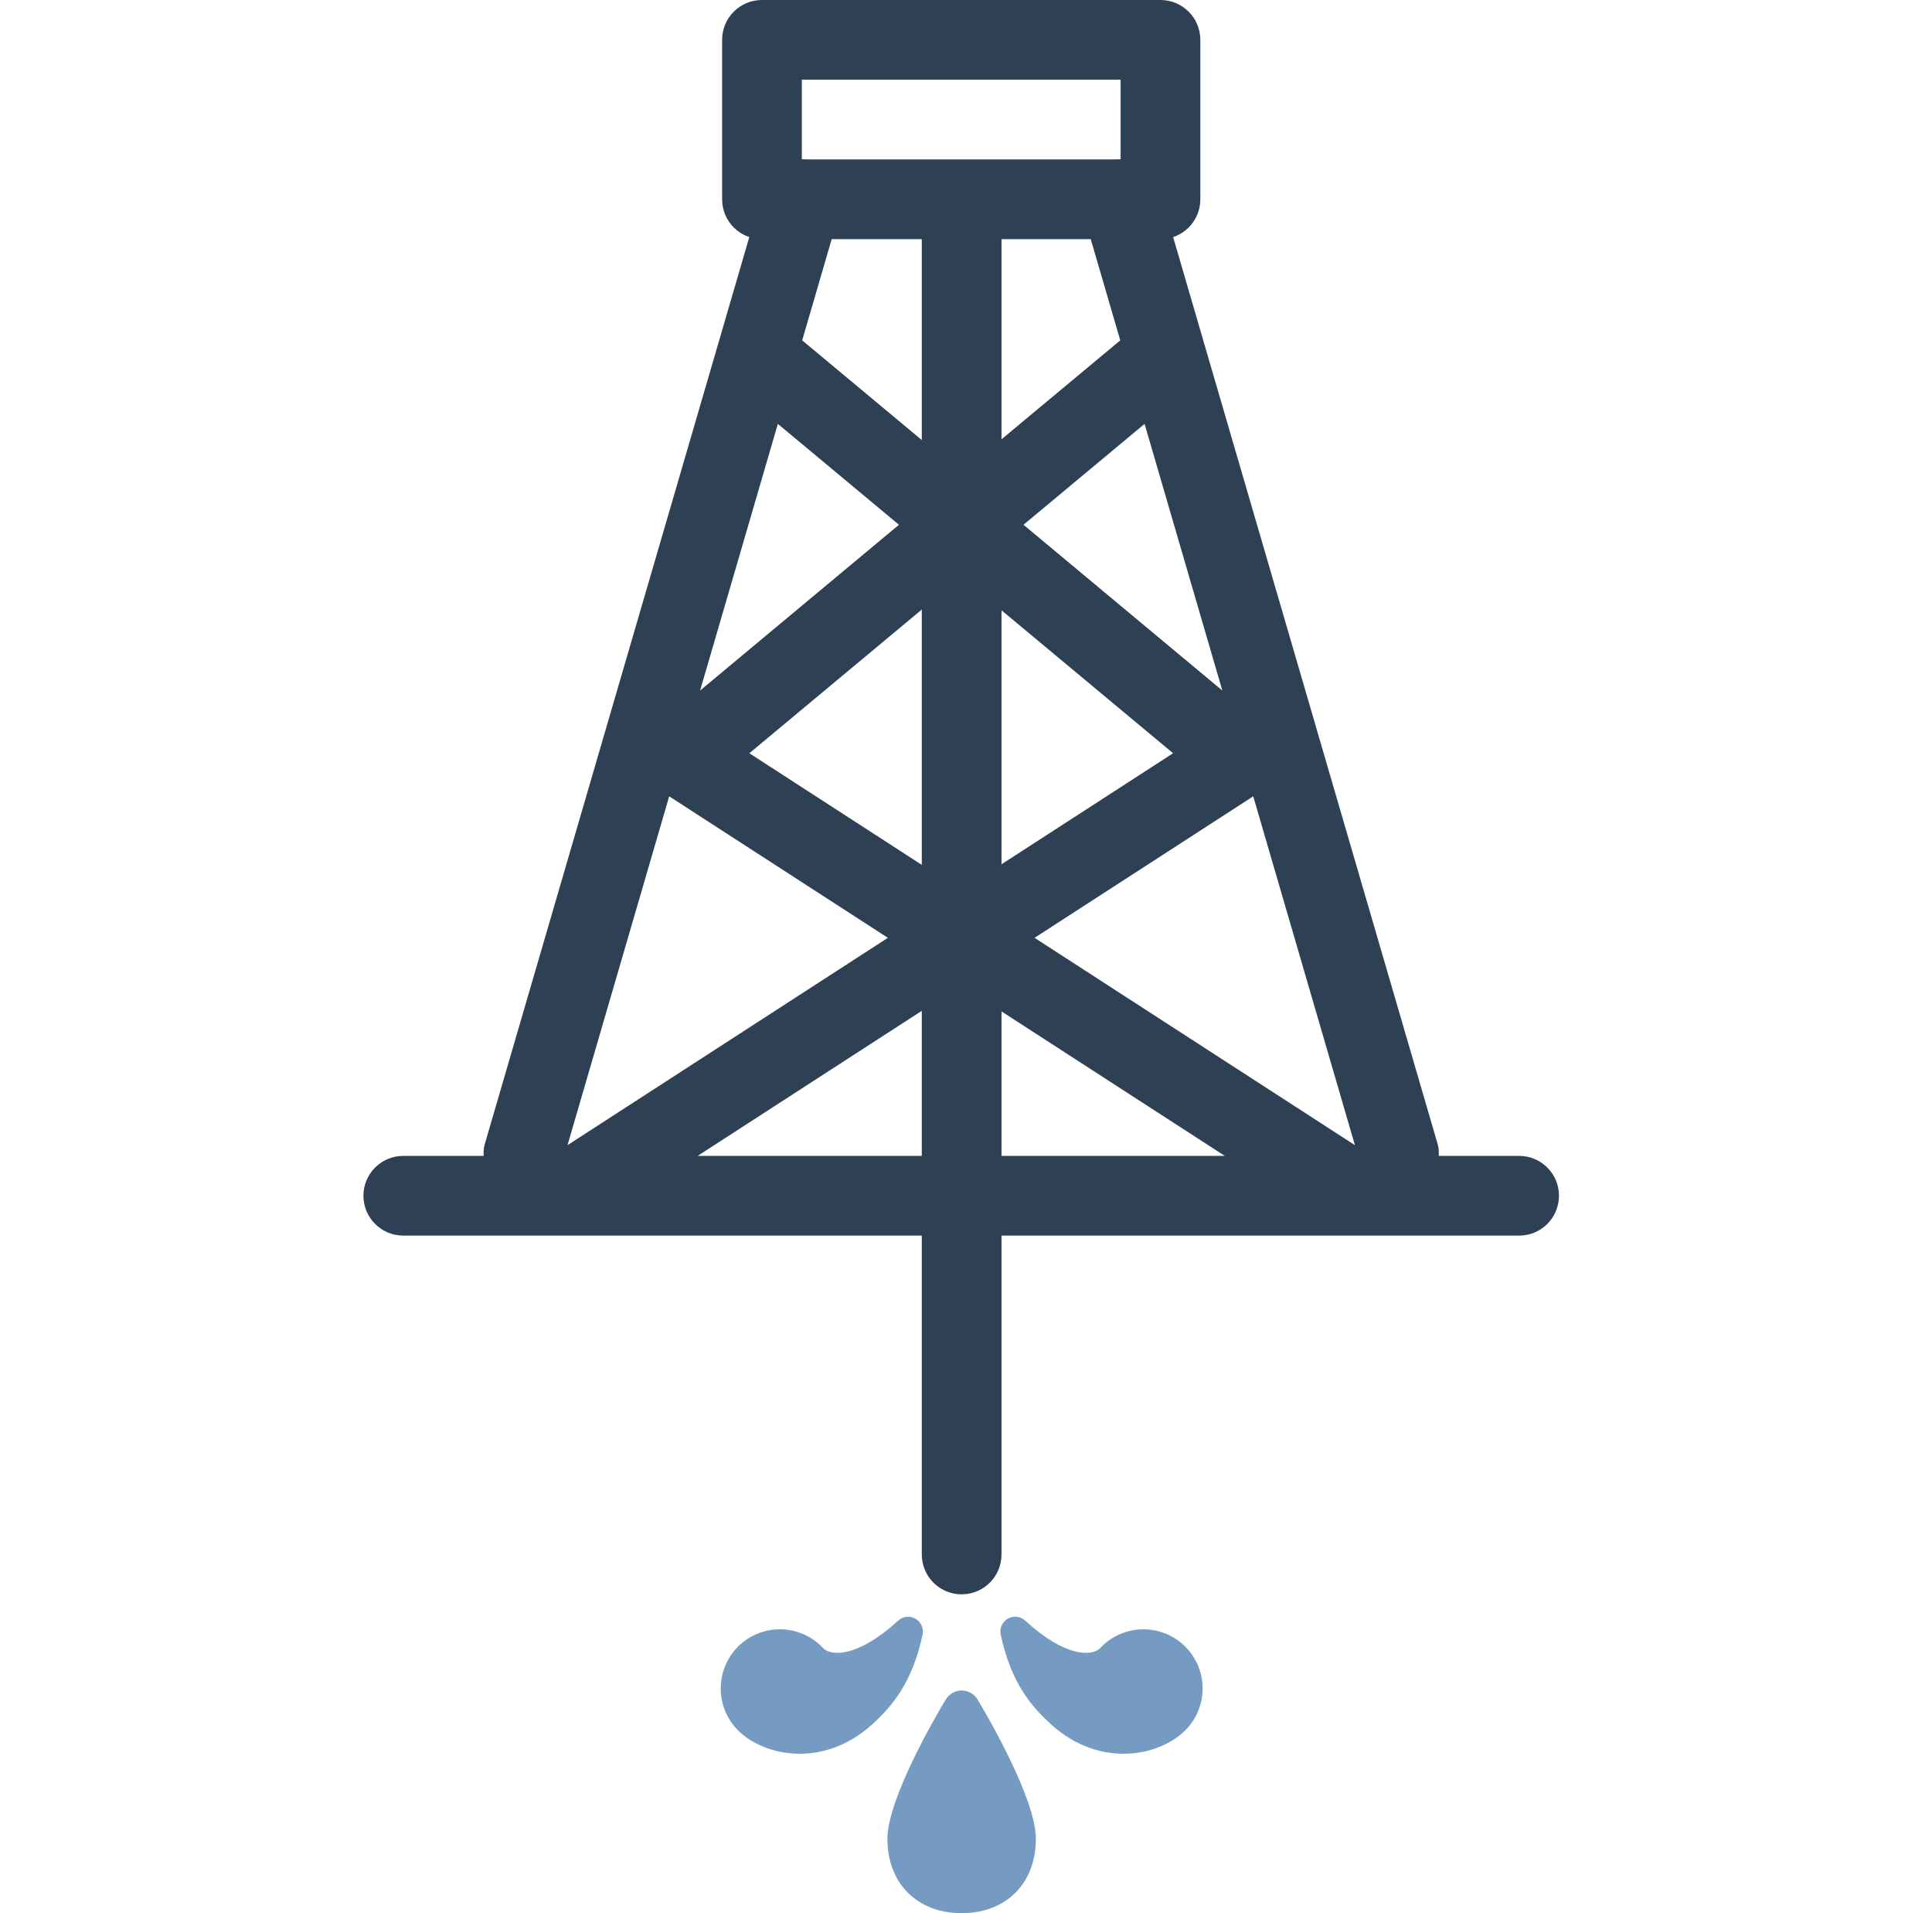<?xml version="1.0" encoding="UTF-8" standalone="no"?>
<svg width="101px" height="100px" viewBox="0 0 101 100" version="1.1" xmlns="http://www.w3.org/2000/svg" xmlns:xlink="http://www.w3.org/1999/xlink">
    <!-- Generator: Sketch 46.2 (44496) - http://www.bohemiancoding.com/sketch -->
    <title>fracking</title>
    <desc>Created with Sketch.</desc>
    <defs></defs>
    <g id="Page-1" stroke="none" stroke-width="1" fill="none" fill-rule="evenodd">
        <g id="Icons" transform="translate(-366, -1674)">
            <g id="fracking" transform="translate(366, 1674)">
                <g transform="translate(18, 0)">
                    <path d="M23.917,8.333 L40.583,8.333 L40.583,4.167 L23.917,4.167 L23.917,8.333 Z M42.667,12.5 L21.833,12.5 C20.681,12.5 19.75,11.569 19.75,10.417 L19.75,2.083 C19.75,0.931 20.681,0 21.833,0 L42.667,0 C43.819,0 44.75,0.931 44.75,2.083 L44.75,10.417 C44.75,11.569 43.819,12.5 42.667,12.5 L42.667,12.5 Z" id="Fill-1" fill="#2E4054"></path>
                    <path d="M28.995,27.429 L18.599,36.094 L22.664,22.156 L28.995,27.429 Z M41.836,22.156 L45.901,36.094 L35.505,27.429 L41.836,22.156 Z M32.249,51.502 L46.028,60.417 L18.472,60.417 L32.249,51.502 Z M32.249,46.538 L21.174,39.371 L32.249,30.144 L43.326,39.371 L32.249,46.538 Z M52.832,59.856 L36.084,49.019 L47.516,41.623 L52.832,59.856 Z M16.984,41.623 L28.416,49.019 L11.668,59.856 L16.984,41.623 Z M61.418,60.417 L57.216,60.417 C57.216,60.223 57.224,60.027 57.166,59.833 L42.582,9.833 C42.261,8.729 41.118,8.092 39.999,8.417 C38.895,8.738 38.261,9.896 38.584,11 L40.564,17.79 L32.249,24.717 L23.936,17.79 L25.916,11 C26.239,9.896 25.605,8.738 24.501,8.417 C23.384,8.092 22.236,8.729 21.918,9.833 L7.334,59.833 C7.276,60.027 7.284,60.223 7.284,60.417 L3.082,60.417 C1.932,60.417 0.999,61.348 0.999,62.5 C0.999,63.652 1.932,64.583 3.082,64.583 L61.418,64.583 C62.568,64.583 63.499,63.652 63.499,62.5 C63.499,61.348 62.568,60.417 61.418,60.417 L61.418,60.417 Z" id="Fill-3" fill="#2E4054"></path>
                    <path d="M44.06,90.34 C42.75,91.776 39.544,92.499 36.935,90.119 C35.889,89.165 34.85,87.94 34.314,85.438 C34.244,85.109 34.394,84.774 34.685,84.607 C34.977,84.44 35.344,84.48 35.594,84.707 C37.783,86.707 39.112,86.526 39.491,86.169 C40.639,84.911 42.6,84.819 43.86,85.969 C45.121,87.119 45.212,89.08 44.06,90.34" id="Fill-4" fill="#759BC3"></path>
                    <path d="M33.105,88.832 C33.613,89.68 36.153,94.018 36.153,96.12 C36.153,98.441 34.594,99.999 32.273,99.999 C29.953,99.999 28.392,98.441 28.392,96.12 C28.392,94.018 30.932,89.68 31.44,88.832 C31.615,88.539 31.934,88.36 32.273,88.36 C32.615,88.36 32.93,88.539 33.105,88.832" id="Fill-5" fill="#759BC3"></path>
                    <path d="M20.684,85.97 C21.944,84.818 23.905,84.91 25.055,86.17 C25.432,86.526 26.761,86.707 28.955,84.707 C29.203,84.478 29.569,84.441 29.859,84.608 C30.15,84.774 30.3,85.11 30.232,85.439 C29.696,87.939 28.655,89.164 27.611,90.118 C25,92.499 21.794,91.776 20.484,90.341 C19.336,89.078 19.425,87.12 20.684,85.97" id="Fill-6" fill="#759BC3"></path>
                    <path d="M32.272,83.333 C31.12,83.333 30.189,82.402 30.189,81.25 L30.189,12.5 C30.189,11.348 31.12,10.417 32.272,10.417 C33.424,10.417 34.356,11.348 34.356,12.5 L34.356,81.25 C34.356,82.402 33.424,83.333 32.272,83.333" id="Fill-7" fill="#2E4054"></path>
                </g>
            </g>
        </g>
    </g>
</svg>